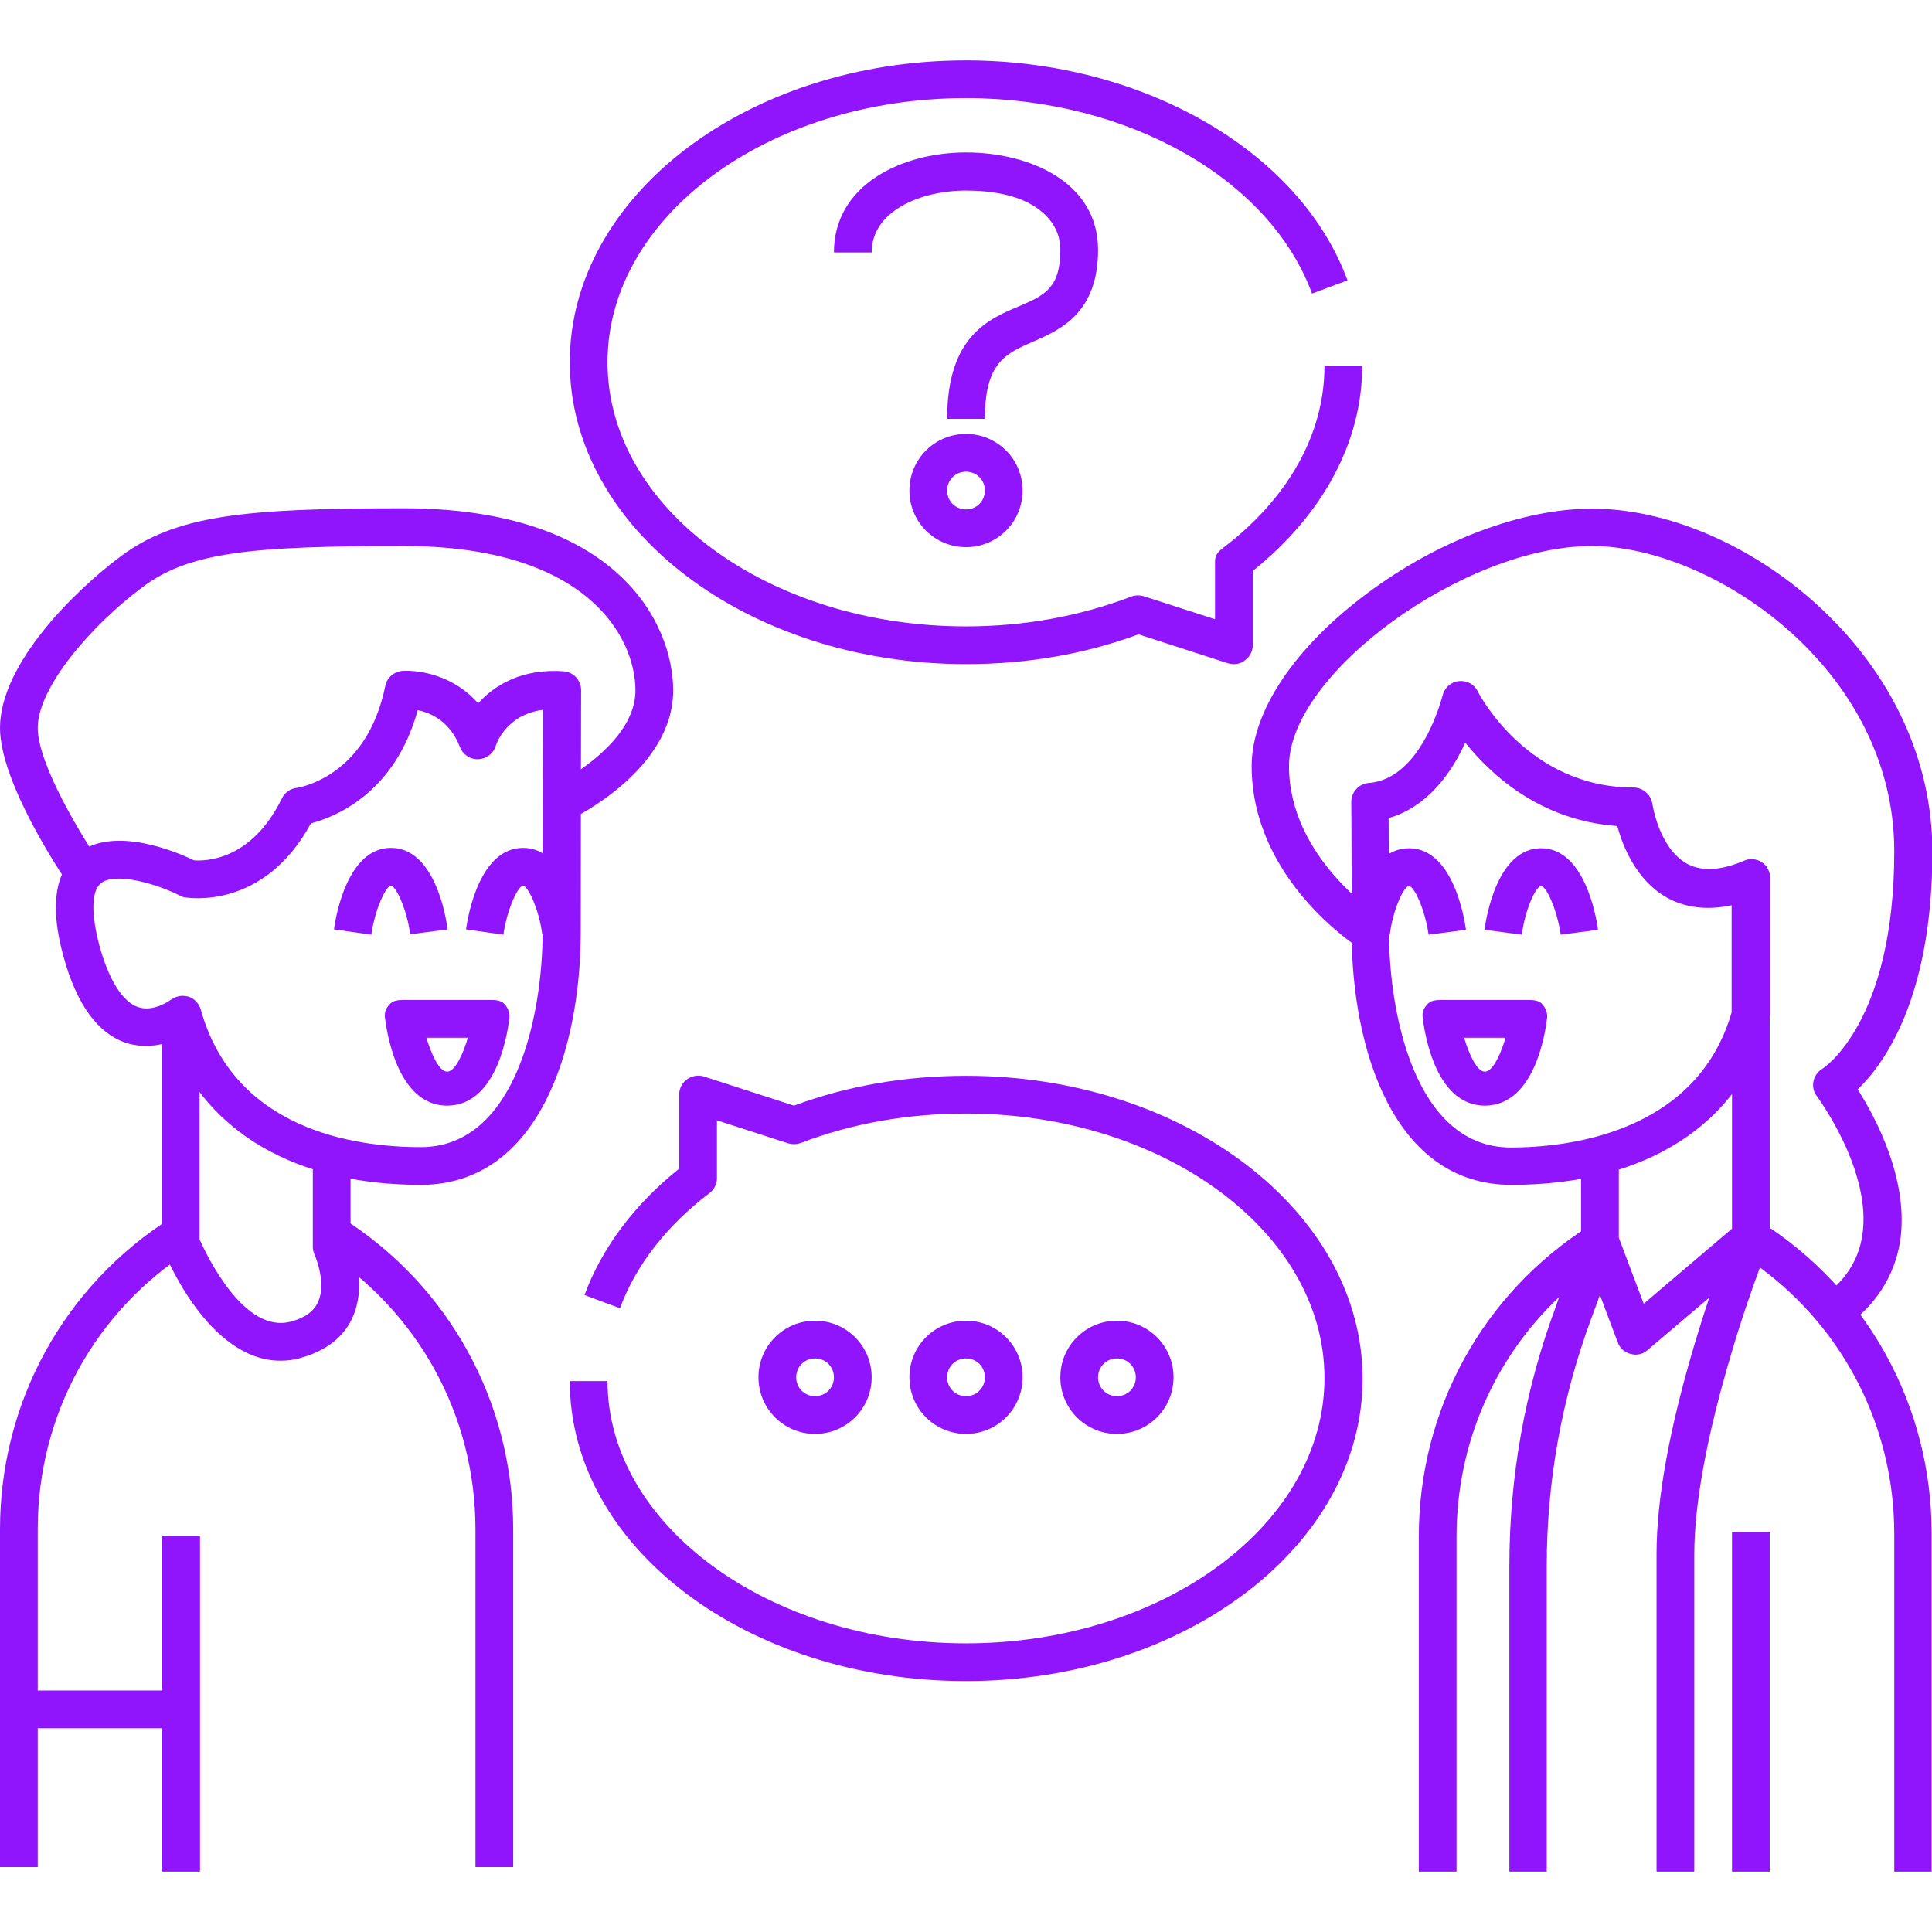 <svg id="Layer_1" enable-background="new 0 0 512 512" height="300" viewBox="0 0 512 512" width="300" xmlns="http://www.w3.org/2000/svg" version="1.1" xmlns:xlink="http://www.w3.org/1999/xlink" xmlns:svgjs="http://svgjs.dev/svgjs"><g width="100%" height="100%" transform="matrix(1,0,0,1,0,0)"><g id="XMLID_1_"><g id="XMLID_3182_"><g id="XMLID_654_"><path id="XMLID_2310_" d="m111.5 314c-32.9 0-56.6-13.8-66.1-38-3.2 1.1-7.4 1.8-11.9.4-7.6-2.5-13.2-10.2-16.7-23-3.6-13.1-2.3-22.2 3.7-27.1 9.5-7.8 26.6-.4 30.9 1.7 2.8.2 15.1.3 23.3-16.4.7-1.5 2.2-2.6 3.9-2.8.7-.1 18.6-2.9 23.5-27 .4-2.2 2.3-3.8 4.5-4 4.8-.3 13.8 1.3 20.1 8.6 4.4-4.9 11.7-9.3 22.7-8.5 2.6.2 4.6 2.4 4.6 5 0 .4-.1 37.6-.1 64 0 31-11.1 67.1-42.4 67.1zm-63.1-50.1c.5 0 1 .1 1.5.2 1.6.5 2.8 1.8 3.3 3.4 8.8 31.7 40.3 36.5 58.3 36.5 25.5 0 32.3-35.8 32.3-57 0-20.6.1-47.8.1-58.9-9.9 1.3-12.4 9.2-12.5 9.5-.6 2.1-2.5 3.5-4.6 3.6-2.2.1-4.1-1.2-4.9-3.2-2.6-6.8-7.7-9.1-11.2-9.8-6.1 22.1-21.9 28.3-28.3 30-12.6 23.2-32.7 19.7-33.5 19.6-.5-.1-.9-.2-1.3-.5-6.2-3.1-17.1-6.3-20.9-3.2-2.5 2.1-2.6 8.1-.3 16.7 2.5 9 6.1 14.7 10.2 16.1 4.2 1.4 8.6-1.9 8.6-1.9 1-.7 2.1-1.1 3.2-1.1z" fill="#9014fc" fill-opacity="1" data-original-color="#000000ff" stroke="none" stroke-opacity="1"/></g><g id="XMLID_651_"><path id="XMLID_2309_" d="m74.3 360.6c-19.1 0-30.5-28-31-29.3-.2-.6-.4-1.2-.4-1.8v-60.5h10v59.5c2 4.4 11.9 25.2 24.3 21.7 3.7-1 6-2.7 7.1-5.2 2-4.3-.1-10.6-.9-12.4-.3-.7-.5-1.4-.5-2.1v-23.5h10v22.5c1.3 3.1 4.1 11.8.5 19.7-1.6 3.6-5.3 8.3-13.5 10.6-1.9.6-3.8.8-5.6.8z" fill="#9014fc" fill-opacity="1" data-original-color="#000000ff" stroke="none" stroke-opacity="1"/></g><g id="XMLID_650_"><path id="XMLID_2308_" d="m18.2 234.4c-1.9-2.7-18.2-27-18.2-41.5 0-17.1 20.1-36.6 31.9-45.4 14.6-10.9 32.4-12.8 75.1-12.8 56.3 0 71.4 30.3 71.4 48.3 0 21-26.2 33.7-27.3 34.2l-4.3-9c.2-.1 21.6-10.6 21.6-25.2 0-14.2-12.9-38.3-61.4-38.3-40.3 0-56.8 1.6-69.1 10.8-13.5 10-27.9 26.6-27.9 37.4 0 9.7 11.9 29.1 16.5 35.8z" fill="#9014fc" fill-opacity="1" data-original-color="#000000ff" stroke="none" stroke-opacity="1"/></g><g id="XMLID_643_"><path id="XMLID_2307_" d="m43 407h10v89h-10z" fill="#9014fc" fill-opacity="1" data-original-color="#000000ff" stroke="none" stroke-opacity="1"/></g><g id="XMLID_642_"><path id="XMLID_2306_" d="m5 448h43v10h-43z" fill="#9014fc" fill-opacity="1" data-original-color="#000000ff" stroke="none" stroke-opacity="1"/></g><g id="XMLID_641_"><path id="XMLID_2301_" d="m400.5 314c-31.2 0-42.3-36.1-42.3-67 0-26.3-.1-34.3-.1-34.4 0-2.7 2-4.9 4.6-5.1 14.1-1 19.5-22.9 19.6-23.2.5-2 2.2-3.6 4.3-3.8s4.1.8 5 2.7c.5 1 13.4 25.5 41.3 25.5 2.5 0 4.6 1.9 5 4.3 0 .1 1.7 11.6 9 15.8 3.9 2.2 9 2 15.3-.7 1.5-.7 3.3-.5 4.7.4s2.2 2.5 2.2 4.2v36c0 .5-.1.9-.2 1.3-7.8 28.1-32.8 44-68.4 44zm-32.5-97.2c0 4.7.1 13.9.1 30.3 0 21.2 6.8 57 32.3 57 14.5 0 49.1-3.5 58.5-35.8v-28.4c-6.5 1.4-12.3.7-17.3-2.1-8-4.6-11.6-13.6-13-18.9-20.3-1.4-33.4-13.5-40.3-22.1-3.3 7.4-9.7 17-20.3 20z" fill="#9014fc" fill-opacity="1" data-original-color="#000000ff" stroke="none" stroke-opacity="1"/></g><g id="XMLID_636_"><path id="XMLID_2295_" d="m118.5 293c-13.7 0-16.2-21.1-16.5-23.5-.1-1.4.3-2.3 1.3-3.4.9-1 2.3-1.1 3.7-1.1h23c1.4 0 2.8.1 3.7 1.1s1.4 2.2 1.3 3.6c-.3 2.5-2.8 23.3-16.5 23.3zm-5.5-18c1.2 4 3.3 9 5.5 9s4.3-5 5.5-9z" fill="#9014fc" fill-opacity="1" data-original-color="#000000ff" stroke="none" stroke-opacity="1"/></g><g id="XMLID_635_"><path id="XMLID_2292_" d="m393.5 293c-13.7 0-16.2-21.1-16.5-23.5-.1-1.4.3-2.3 1.3-3.4.9-1 2.3-1.1 3.7-1.1h23c1.4 0 2.8.1 3.7 1.1s1.4 2.2 1.3 3.6c-.3 2.5-2.8 23.3-16.5 23.3zm-5.5-18c1.2 4 3.3 9 5.5 9s4.3-5 5.5-9z" fill="#9014fc" fill-opacity="1" data-original-color="#000000ff" stroke="none" stroke-opacity="1"/></g><g id="XMLID_1747_"><path id="XMLID_2290_" d="m488.3 352.2-5.7-8.2c6.2-4.3 9.8-9.7 10.9-16.4 2.8-17.2-11.9-36.9-12-37.1-.9-1.1-1.2-2.6-.9-4s1.2-2.6 2.4-3.3c.1-.1 19-12 19-57.6 0-48.6-48.3-80.9-80.2-80.9-33.7 0-80.2 33.8-80.2 58.3 0 24.4 23.9 39.7 24.2 39.9l-5.3 8.5c-1.2-.7-28.8-18.5-28.8-48.4 0-14.5 11.5-31.6 30.8-45.9 18.8-14 41-22.3 59.4-22.3 19.9 0 42.3 9.6 59.8 25.6 19.6 17.9 30.4 41.1 30.4 65.3 0 38.9-12.9 56.4-19.8 63 4.8 7.5 13.8 24.3 11.2 40.6-1.6 9.3-6.7 17-15.2 22.9z" fill="#9014fc" fill-opacity="1" data-original-color="#000000ff" stroke="none" stroke-opacity="1"/></g><g id="XMLID_617_"><path id="XMLID_2289_" d="m433.4 359c-.4 0-.8-.1-1.3-.2-1.6-.4-2.9-1.6-3.4-3.1l-9.4-25c-.2-.6-.3-1.2-.3-1.8v-22h10v21.1l6.6 17.5 23.4-19.9v-56.6h10v59c0 1.5-.6 2.9-1.8 3.8l-30.6 26c-.9.8-2 1.2-3.2 1.2z" fill="#9014fc" fill-opacity="1" data-original-color="#000000ff" stroke="none" stroke-opacity="1"/></g><g id="XMLID_615_"><path id="XMLID_2288_" d="m512 496h-10v-89.5c0-28.1-13.2-54.1-35.6-70.6-1.9 5.2-4.8 13.3-7.6 22.9-6.4 21.4-9.8 39.7-9.8 53.1v84.1h-10v-84.2c0-14.5 3.4-33.3 10.2-56 5-16.7 9.9-29 10.1-29.6.6-1.4 1.7-2.4 3.1-2.9s3-.3 4.2.5c28.4 18 45.3 48.9 45.3 82.5v89.7z" fill="#9014fc" fill-opacity="1" data-original-color="#000000ff" stroke="none" stroke-opacity="1"/></g><g id="XMLID_614_"><path id="XMLID_2287_" d="m459 406h10v90h-10z" fill="#9014fc" fill-opacity="1" data-original-color="#000000ff" stroke="none" stroke-opacity="1"/></g><g id="XMLID_1072_"><path id="XMLID_2276_" d="m10 494.8h-10v-89.5c0-33.6 16.9-64.5 45.3-82.5l5.4 8.4c-25.5 16.1-40.7 43.8-40.7 74z" fill="#9014fc" fill-opacity="1" data-original-color="#000000ff" stroke="none" stroke-opacity="1"/></g><g id="XMLID_603_"><path id="XMLID_2273_" d="m136 494.8h-10v-89.5c0-30.2-15.2-57.9-40.7-74.1l5.4-8.4c28.4 18 45.3 48.9 45.3 82.5z" fill="#9014fc" fill-opacity="1" data-original-color="#000000ff" stroke="none" stroke-opacity="1"/></g><g id="XMLID_616_"><path id="XMLID_2272_" d="m327 176c-.5 0-1-.1-1.5-.2l-23.8-7.7c-14.3 5.3-29.7 7.9-45.7 7.9-57.9 0-105-35.9-105-80s47.1-80 105-80c46.9 0 88.5 24 101.1 58.3l-9.4 3.5c-11.2-30.5-48.9-51.8-91.7-51.8-52.4 0-95 31.4-95 70s42.6 70 95 70c15.4 0 30.2-2.7 43.8-7.9 1.1-.4 2.2-.4 3.3-.1l18.9 6.1v-15.3c0-1.6.7-2.5 2-3.5 17.4-13.2 27-30.3 27-48.3h10c0 20-10.3 39.3-29 54.3v19.7c0 1.6-.8 3.1-2.1 4-.8.7-1.9 1-2.9 1z" fill="#9014fc" fill-opacity="1" data-original-color="#000000ff" stroke="none" stroke-opacity="1"/></g><g id="XMLID_501_"><path id="XMLID_2271_" d="m256 445.5c-57.9 0-105-35.5-105-79.5h10c0 38 42.6 69.5 95 69.5s95-31.7 95-70.3-42.6-70.1-95-70.1c-15.4 0-30.2 2.6-43.8 7.8-1.1.4-2.2.4-3.3.1l-18.9-6.1v15.3c0 1.6-.7 3-2 4-11.3 8.6-19.5 19.1-23.7 30.5l-9.4-3.5c4.6-12.5 13.3-24.1 25.1-33.5v-19.7c0-1.6.8-3.1 2.1-4s3-1.2 4.5-.7l23.8 7.7c14.3-5.3 29.6-7.9 45.7-7.9 57.9 0 105 36.1 105 80.3s-47.2 80.1-105.1 80.1z" fill="#9014fc" fill-opacity="1" data-original-color="#000000ff" stroke="none" stroke-opacity="1"/></g><g id="XMLID_760_"><path id="XMLID_2268_" d="m256 145c-8.3 0-15-6.7-15-15s6.7-15 15-15 15 6.7 15 15-6.7 15-15 15zm0-20c-2.8 0-5 2.2-5 5s2.2 5 5 5 5-2.2 5-5-2.2-5-5-5z" fill="#9014fc" fill-opacity="1" data-original-color="#000000ff" stroke="none" stroke-opacity="1"/></g><g id="XMLID_618_"><path id="XMLID_2267_" d="m261 111h-10c0-22 11.1-26.5 19.2-29.9 6.8-2.9 10.8-4.9 10.8-14.9 0-4.7-2.4-8.7-7-11.6s-11.1-4.1-18-4.1c-12 0-25 5.4-25 16.4h-10c0-18 18.1-26.5 35-26.5s35 7.9 35 25.8c0 16.6-9.8 21.1-16.9 24.2-7.6 3.3-13.1 5.6-13.1 20.6z" fill="#9014fc" fill-opacity="1" data-original-color="#000000ff" stroke="none" stroke-opacity="1"/></g><g id="XMLID_787_"><path id="XMLID_2263_" d="m256 380c-8.3 0-15-6.7-15-15s6.7-15 15-15 15 6.7 15 15-6.7 15-15 15zm0-20c-2.8 0-5 2.2-5 5s2.2 5 5 5 5-2.2 5-5-2.2-5-5-5z" fill="#9014fc" fill-opacity="1" data-original-color="#000000ff" stroke="none" stroke-opacity="1"/></g><g id="XMLID_785_"><path id="XMLID_2260_" d="m216 380c-8.3 0-15-6.7-15-15s6.7-15 15-15 15 6.7 15 15-6.7 15-15 15zm0-20c-2.8 0-5 2.2-5 5s2.2 5 5 5 5-2.2 5-5-2.2-5-5-5z" fill="#9014fc" fill-opacity="1" data-original-color="#000000ff" stroke="none" stroke-opacity="1"/></g><g id="XMLID_781_"><path id="XMLID_2253_" d="m296 380c-8.3 0-15-6.7-15-15s6.7-15 15-15 15 6.7 15 15-6.7 15-15 15zm0-20c-2.8 0-5 2.2-5 5s2.2 5 5 5 5-2.2 5-5-2.2-5-5-5z" fill="#9014fc" fill-opacity="1" data-original-color="#000000ff" stroke="none" stroke-opacity="1"/></g><g id="XMLID_710_"><path id="XMLID_2064_" d="m410 496h-10v-81.1c0-23.5 4.1-46.6 12.3-68.6l.9-2.6c-17.3 16.4-27.2 39.1-27.2 63.5v88.8h-10v-88.8c0-33.6 16.9-64.4 45.3-82.4 1.8-1.2 4.2-1 5.8.3 1.7 1.3 2.3 3.6 1.5 5.6l-7 19c-7.7 20.9-11.7 42.9-11.7 65.2v81.1z" fill="#9014fc" fill-opacity="1" data-original-color="#000000ff" stroke="none" stroke-opacity="1"/></g><g id="XMLID_2153_"><path id="XMLID_1629_" d="m98.4 247.7-9.9-1.4c.5-3.6 3.6-21.6 15.1-21.6s14.6 18 15 21.6l-9.9 1.3c-.9-6.9-3.9-12.9-5.1-12.9-1.3.1-4.2 6.1-5.2 13z" fill="#9014fc" fill-opacity="1" data-original-color="#000000ff" stroke="none" stroke-opacity="1"/></g><g id="XMLID_2152_"><path id="XMLID_1627_" d="m133.4 247.7-9.9-1.4c.5-3.6 3.6-21.6 15.1-21.6s14.6 18 15 21.6l-9.9 1.3c-.9-6.9-3.9-12.9-5.1-12.9-1.3.1-4.2 6.1-5.2 13z" fill="#9014fc" fill-opacity="1" data-original-color="#000000ff" stroke="none" stroke-opacity="1"/></g><g id="XMLID_2151_"><path id="XMLID_1625_" d="m413.6 247.7c-1-6.9-3.9-12.9-5.2-12.9s-4.2 6-5.1 12.9l-9.9-1.3c.5-3.6 3.5-21.6 15-21.6s14.6 18 15.1 21.6z" fill="#9014fc" fill-opacity="1" data-original-color="#000000ff" stroke="none" stroke-opacity="1"/></g><g id="XMLID_2150_"><path id="XMLID_1619_" d="m378.6 247.7c-1-6.9-3.9-12.9-5.2-12.9s-4.2 6-5.1 12.9l-9.9-1.3c.5-3.6 3.5-21.6 15-21.6s14.6 18 15.1 21.6z" fill="#9014fc" fill-opacity="1" data-original-color="#000000ff" stroke="none" stroke-opacity="1"/></g></g></g></g></svg>